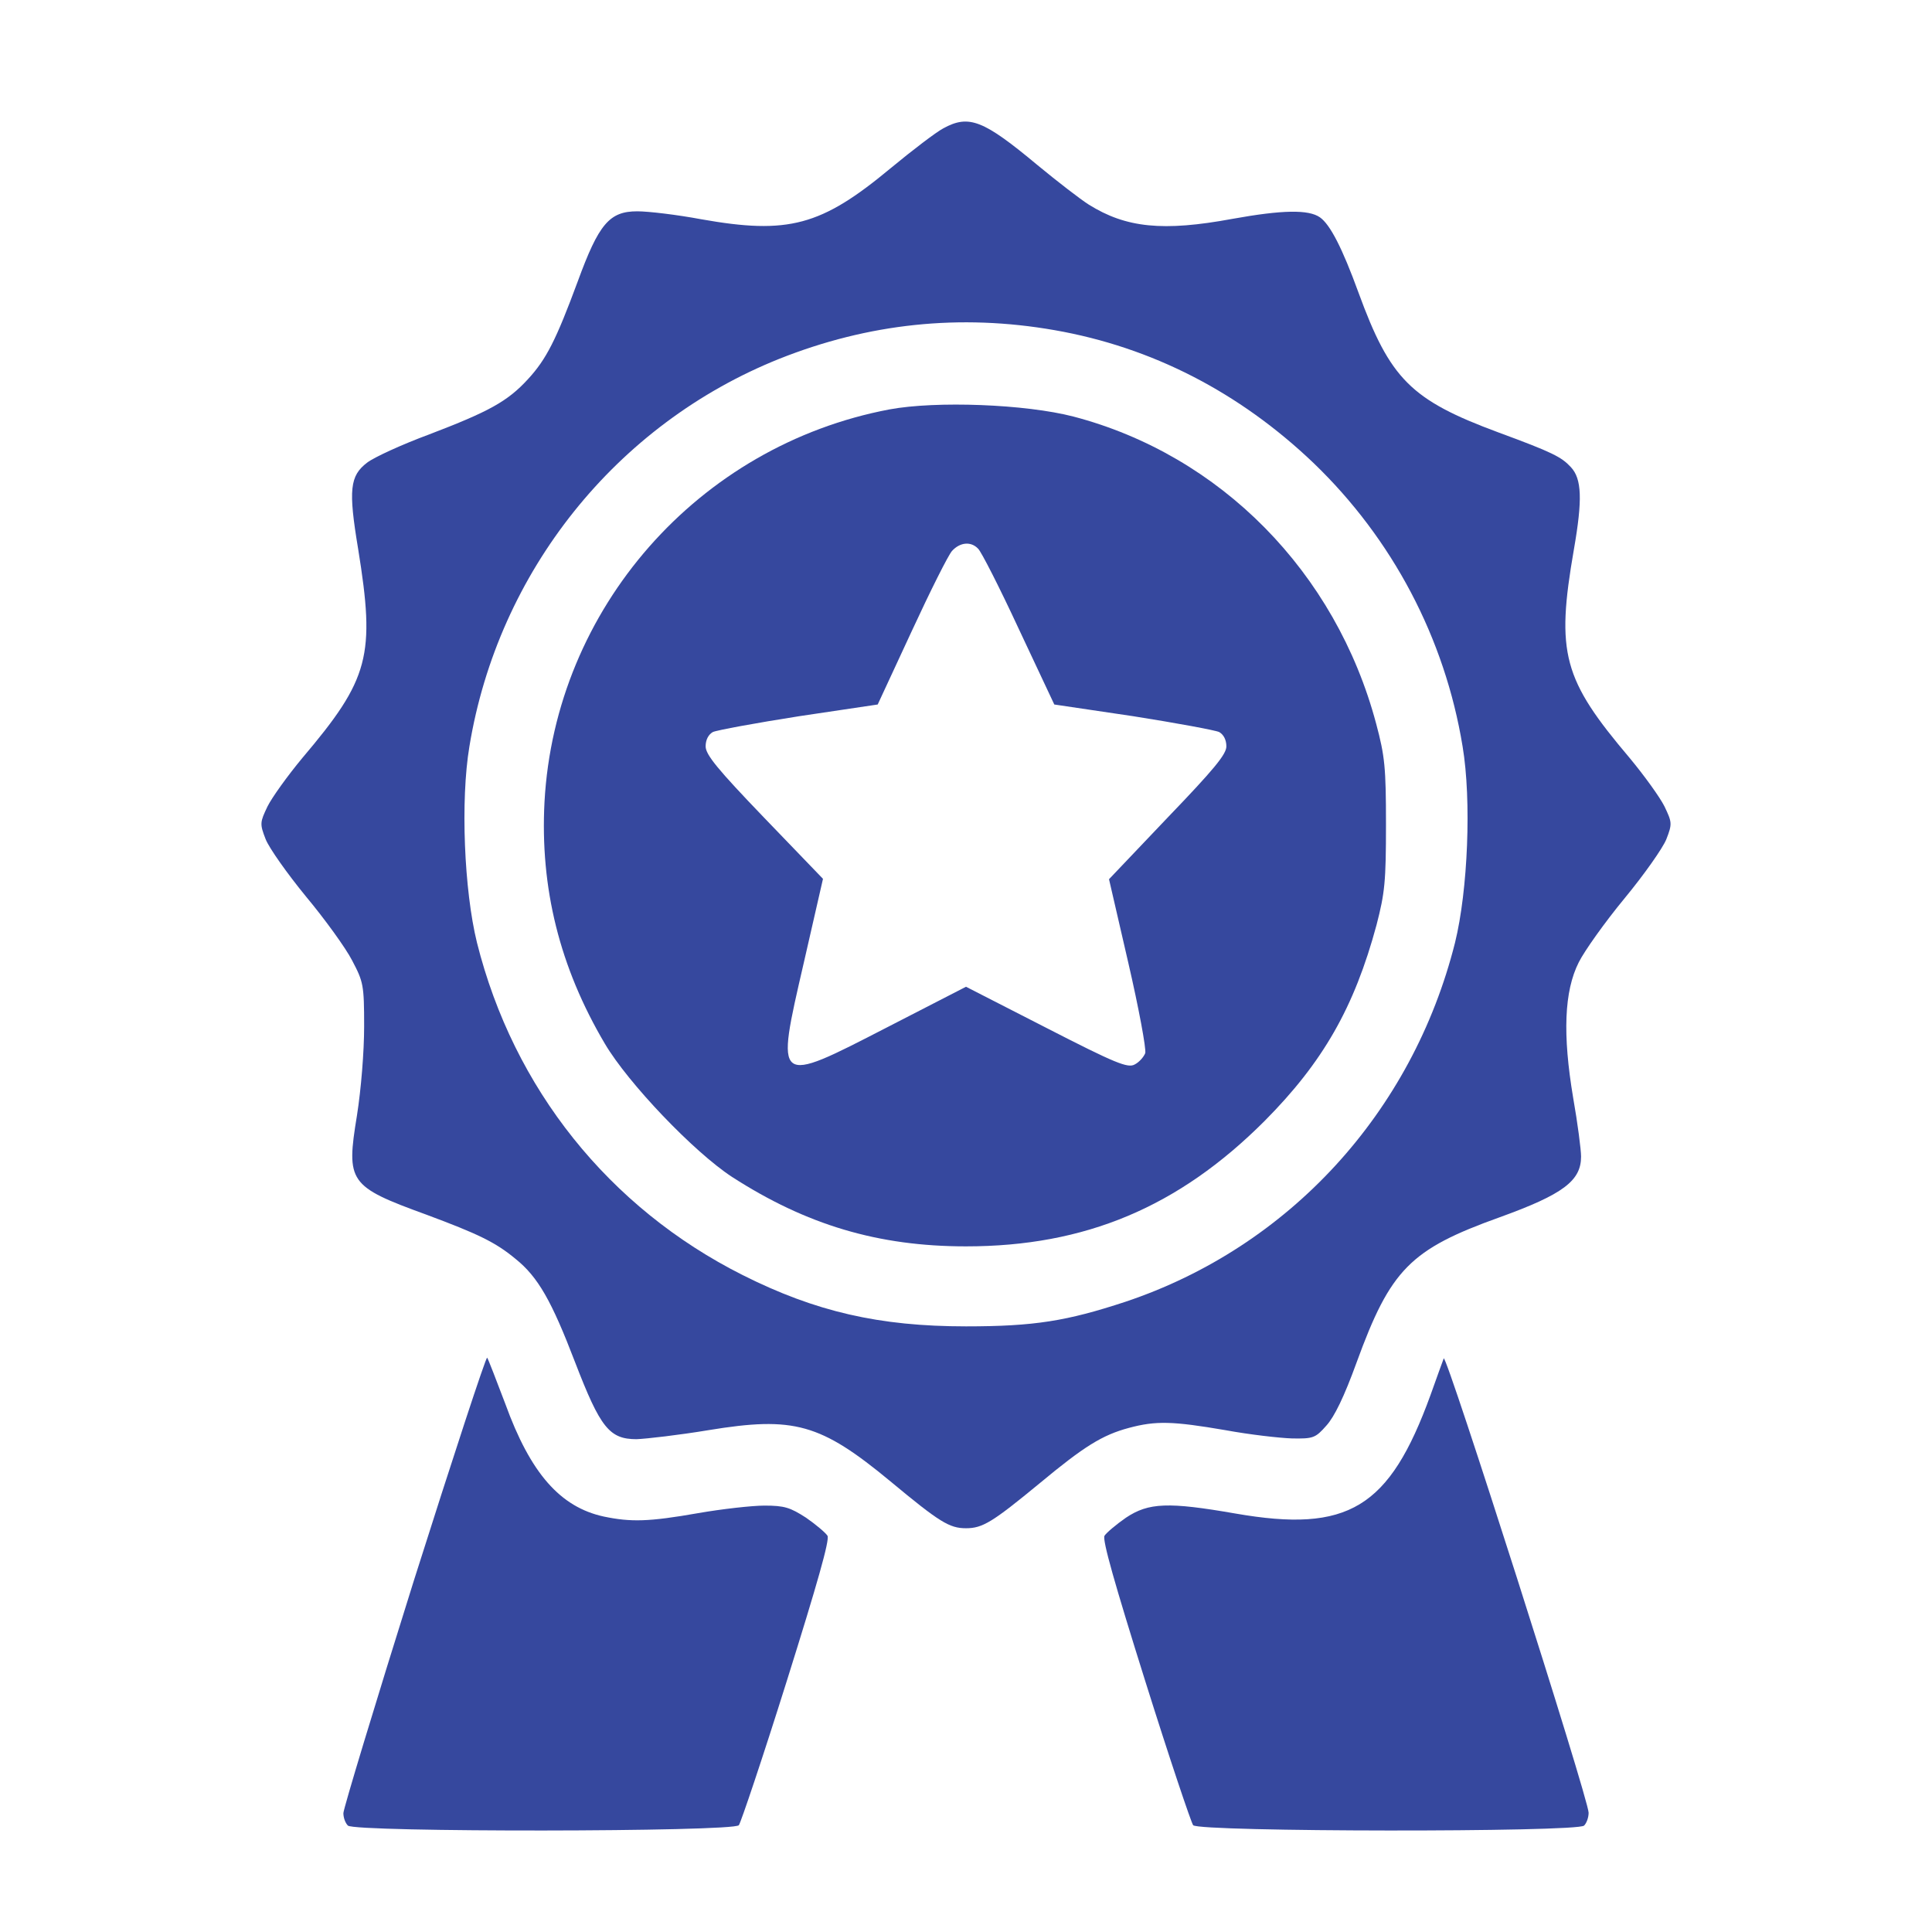 <?xml version="1.0" standalone="no"?>
<!DOCTYPE svg PUBLIC "-//W3C//DTD SVG 20010904//EN"
 "http://www.w3.org/TR/2001/REC-SVG-20010904/DTD/svg10.dtd">
<svg version="1.0" xmlns="http://www.w3.org/2000/svg"
 width="512pt" height="512pt" viewBox="0 0 512 512"
 preserveAspectRatio="xMidYMid meet">

<g transform="translate(0,512) scale(0.1,-0.1)"
fill="#36489e" stroke="none">
<path d="M2500 4780 c-19 -10 -82 -58 -140 -106 -184 -153 -271 -176 -502
-135 -64 12 -140 21 -169 21 -74 0 -102 -33 -158 -186 -57 -154 -83 -206 -132
-259 -54 -59 -104 -86 -261 -146 -73 -27 -147 -61 -165 -75 -46 -35 -50 -72
-24 -228 46 -284 30 -345 -148 -555 -39 -47 -80 -104 -92 -128 -20 -42 -21
-46 -5 -87 9 -23 57 -91 107 -152 50 -60 105 -136 122 -169 30 -57 32 -65 32
-175 0 -67 -8 -166 -19 -236 -29 -177 -22 -188 184 -263 137 -51 183 -73 236
-117 60 -48 96 -112 158 -274 67 -174 91 -204 163 -204 26 1 113 11 191 24
226 37 296 18 482 -136 130 -108 156 -124 200 -124 44 0 70 16 195 119 118 98
166 128 237 147 71 19 115 18 255 -6 65 -12 145 -21 177 -22 56 -1 62 1 91 34
21 23 47 76 80 167 90 247 142 300 379 385 169 61 216 97 216 161 0 18 -9 88
-21 156 -28 167 -24 282 15 359 15 30 69 106 121 169 52 63 102 134 111 157
16 41 15 45 -5 87 -12 24 -53 81 -92 128 -177 209 -196 277 -148 553 23 132
21 187 -8 218 -25 27 -48 39 -192 92 -232 86 -287 141 -371 371 -43 118 -75
180 -102 199 -30 21 -99 20 -232 -4 -184 -34 -282 -24 -381 38 -22 14 -83 61
-135 104 -144 120 -182 135 -250 98z m295 -535 c257 -45 489 -164 686 -352
209 -201 348 -464 395 -751 24 -143 14 -382 -20 -520 -113 -450 -440 -807
-874 -952 -155 -51 -241 -65 -422 -65 -230 0 -399 39 -592 136 -354 178 -607
494 -704 881 -34 138 -44 377 -20 520 76 463 389 854 821 1027 236 94 479 120
730 76z"/>
<path d="M2357 4035 c-507 -96 -886 -528 -914 -1040 -12 -228 40 -438 160
-641 62 -105 236 -287 337 -353 197 -127 387 -184 620 -184 316 0 563 104 791
332 155 156 238 301 297 520 22 85 25 115 25 266 0 151 -3 181 -26 267 -107
402 -413 712 -802 814 -127 33 -364 42 -488 19z m235 -369 c8 -7 57 -103 108
-213 l94 -200 209 -31 c114 -18 217 -37 228 -42 12 -7 19 -21 19 -38 0 -21
-33 -61 -156 -189 l-155 -163 51 -221 c28 -121 48 -229 45 -240 -4 -10 -16
-24 -28 -30 -18 -10 -49 2 -234 97 l-213 109 -210 -108 c-297 -153 -295 -154
-220 171 l51 223 -156 162 c-123 128 -155 167 -155 189 0 17 7 31 19 38 11 5
114 24 229 42 l208 31 90 194 c49 106 97 202 107 213 21 23 50 26 69 6z"/>
<path d="M1097 932 c-103 -328 -187 -606 -187 -617 0 -12 5 -26 12 -33 18 -18
1021 -17 1036 1 5 6 63 178 127 382 81 258 114 374 108 385 -5 8 -31 30 -57
48 -42 27 -57 32 -110 32 -33 0 -113 -9 -176 -20 -131 -23 -178 -24 -250 -9
-115 25 -194 114 -261 299 -24 63 -45 118 -48 122 -3 3 -90 -262 -194 -590z"/>
<path d="M3826 1520 c-3 -8 -19 -52 -35 -97 -109 -300 -218 -366 -517 -314
-178 31 -230 29 -290 -11 -26 -18 -52 -40 -57 -48 -6 -11 27 -127 108 -385 64
-204 122 -376 127 -382 15 -18 1018 -19 1036 -1 7 7 12 22 12 34 0 36 -378
1221 -384 1204z"/>
</g>
</svg>
